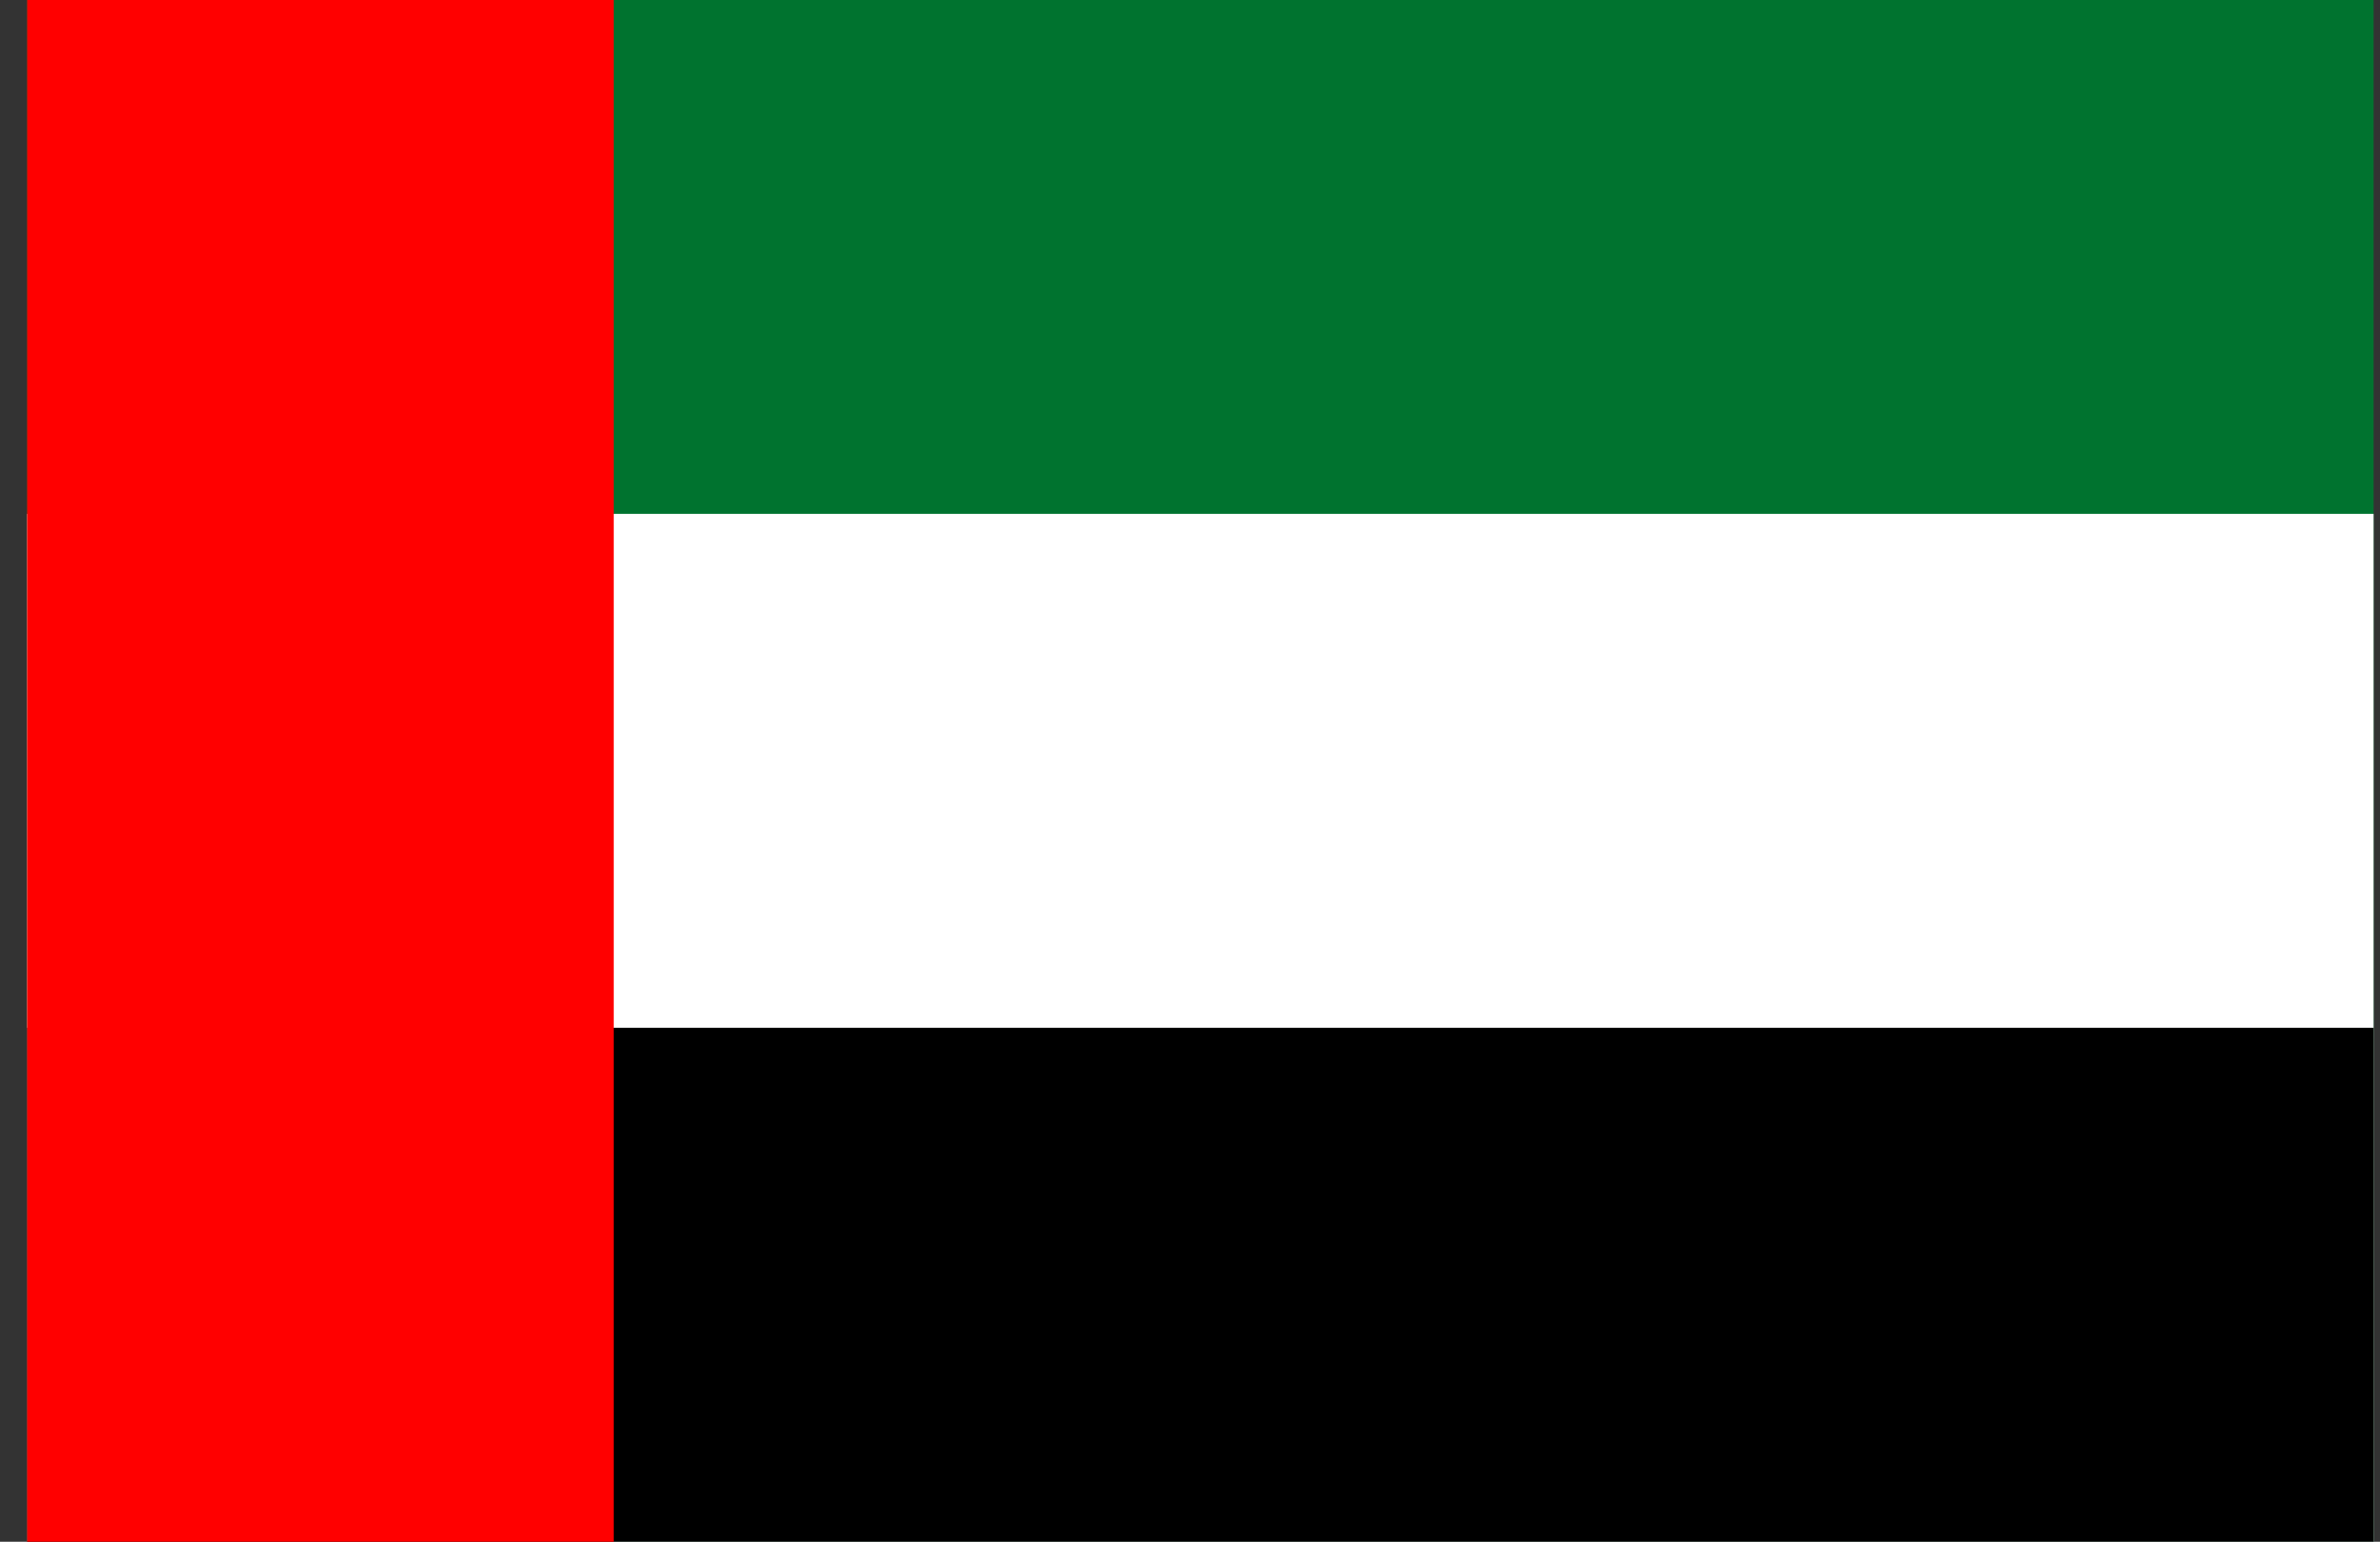 <?xml version="1.0" encoding="UTF-8"?>
<svg xmlns="http://www.w3.org/2000/svg" width="71" height="46" viewBox="0 0 71 46" fill="none">
  <rect x="0" y="0" width="71" height="46" fill="#333333" stroke="none"/>
  <g clip-path="url(#clip0_456_4288)">
    <path d="M70.809 0H0.809V46H70.809V0Z" fill="#00732F"></path>
    <path d="M70.809 15.333H0.809V46H70.809V15.333Z" fill="white"></path>
    <path d="M70.809 30.667H0.809V46H70.809V30.667Z" fill="black"></path>
    <path d="M18.309 0H0.809V46H18.309V0Z" fill="#FF0000"></path>
  </g>
  <defs>
    <clipPath id="clip0_456_4288">
      <rect width="70" height="46" fill="white" transform="translate(0.809)"></rect>
    </clipPath>
  </defs>
</svg>
